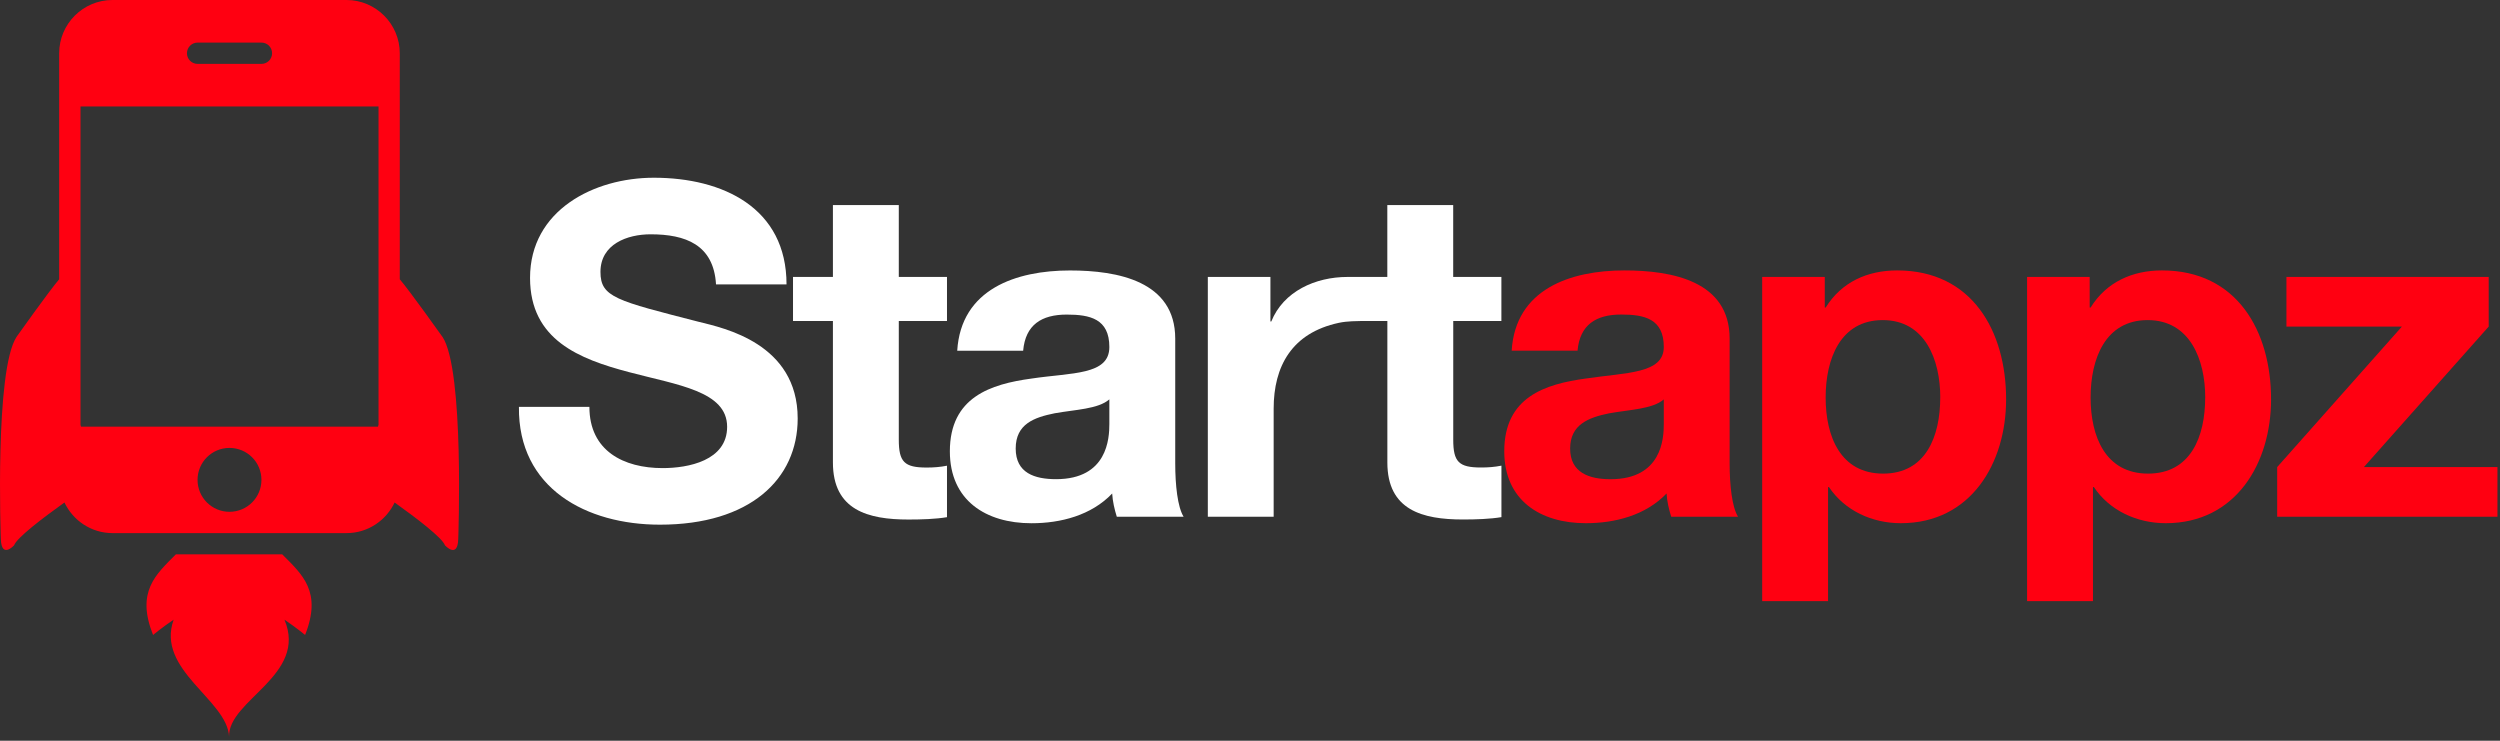 <svg width="540" height="160" viewBox="0 0 540 160" fill="none" xmlns="http://www.w3.org/2000/svg">
<rect x="0" y="0" width="540" height="160" fill="#333333" stroke="none"/>
<path d="M95.56 72.75C95.56 72.75 88.61 62.97 86.35 60.32V11.5C86.35 5.18 81.18 0 74.85 0H24.28C17.95 0 12.78 5.17 12.78 11.5V60.32C10.51 62.99 3.59 72.74 3.59 72.74C-1.18 79.96 0.18 116.43 0.18 116.43C0.32 120.78 3.04 117.79 3.04 117.79C3.63 116.17 9.05 112.02 13.92 108.54C15.77 112.43 19.71 115.15 24.29 115.15H74.87C79.45 115.15 83.39 112.43 85.24 108.54C90.11 112.02 95.53 116.17 96.12 117.8C96.12 117.8 98.85 120.78 98.98 116.44C98.98 116.44 100.34 79.97 95.58 72.76L95.56 72.75ZM42.68 9.2H56.47C57.75 9.2 58.77 10.22 58.77 11.5C58.77 12.78 57.74 13.8 56.47 13.8H42.68C41.41 13.8 40.38 12.77 40.38 11.5C40.38 10.23 41.41 9.2 42.68 9.2ZM49.57 110.55C45.76 110.55 42.67 107.47 42.67 103.65C42.67 99.83 45.76 96.75 49.57 96.75C53.38 96.75 56.47 99.83 56.47 103.65C56.47 107.47 53.38 110.55 49.57 110.55ZM17.5 92.16C17.46 92.04 17.43 91.91 17.39 91.79V22.99H81.76V91.76C81.72 91.89 81.68 92.03 81.64 92.16H17.49H17.5Z" fill="#FF0011"/>
<path d="M37.99 119.74C33.62 124.13 29.35 127.81 33.06 137.15C33.06 137.15 35.03 135.51 37.51 133.85C33.61 144.73 49.17 151.2 49.48 159.15C49.19 151.2 66.53 145.9 61.44 133.85C63.92 135.51 65.9 137.15 65.9 137.15C69.6 127.8 65.33 124.13 60.96 119.74H38H37.99Z" fill="#FF0011"/>
<path d="M151.04 69.54C133.11 64.93 129.7 64.23 129.7 58.73C129.7 52.72 135.51 50.61 140.52 50.61C148.03 50.61 154.15 52.82 154.66 61.43H169.89C169.89 44.9 156.15 38.39 141.23 38.39C128.31 38.39 114.49 45.4 114.49 60.03C114.49 73.45 125.2 77.56 135.82 80.37C146.34 83.17 157.06 84.47 157.06 92.19C157.06 99.5 148.65 101.11 143.13 101.11C134.72 101.11 127.31 97.4 127.31 87.89H112.09C111.88 105.52 126.71 113.33 142.54 113.33C161.98 113.33 172.3 103.52 172.3 90.39C172.3 74.16 156.26 70.85 151.06 69.54H151.04Z" fill="white"/>
<path d="M194.14 44.29H179.91V59.82H171.29V69.34H179.91V99.9C179.91 110.22 187.53 112.22 196.23 112.22C199.04 112.22 202.15 112.12 204.55 111.71V100.59C203.05 100.89 201.65 100.99 200.15 100.99C195.34 100.99 194.14 99.78 194.14 94.98V69.34H204.55V59.82H194.14V44.29Z" fill="white"/>
<path d="M253.85 73.15C253.85 60.73 241.43 58.42 231.11 58.42C219.49 58.42 207.57 62.43 206.76 75.76H221C221.49 70.14 225 67.95 230.41 67.95C235.42 67.95 239.62 68.85 239.62 74.96C239.62 81.07 231.51 80.46 222.8 81.77C213.98 82.97 205.17 85.78 205.17 97.49C205.17 108.11 212.97 113.02 222.8 113.02C229.11 113.02 235.72 111.32 240.23 106.6C240.33 108.31 240.73 110.01 241.23 111.62H255.66C254.36 109.51 253.85 104.8 253.85 100.09V73.15ZM239.62 91.58C239.62 94.68 239.22 103.5 228.11 103.5C223.5 103.5 219.39 102.19 219.39 96.88C219.39 91.57 223.4 90.16 227.8 89.27C232.22 88.47 237.22 88.37 239.62 86.26V91.57V91.58Z" fill="white"/>
<path d="M324.3 69.34V59.82H313.89V44.29H299.66V59.82H291.05C284.13 59.82 277.21 62.93 274.6 69.44H274.41V59.82H260.89V111.62H275.11V88.27C275.11 79.15 279.01 71.91 289.2 69.73C291.06 69.33 293.19 69.37 294.25 69.33H299.67V99.89C299.67 110.21 307.27 112.21 315.99 112.21C318.8 112.21 321.91 112.11 324.31 111.7V100.58C322.81 100.88 321.41 100.98 319.9 100.98C315.1 100.98 313.9 99.77 313.9 94.97V69.33H324.31L324.3 69.34Z" fill="white"/>
<path d="M326.52 75.75C327.33 62.42 339.25 58.41 350.86 58.41C361.18 58.41 373.6 60.72 373.6 73.14V100.08C373.6 104.79 374.11 109.5 375.41 111.61H360.98C360.48 110 360.07 108.3 359.98 106.59C355.47 111.31 348.86 113.01 342.54 113.01C332.73 113.01 324.92 108.1 324.92 97.48C324.92 85.76 333.73 82.96 342.54 81.76C351.27 80.45 359.38 80.76 359.38 74.95C359.38 68.84 355.18 67.94 350.17 67.94C344.75 67.94 341.25 70.14 340.75 75.75H326.52ZM359.38 86.27C356.97 88.37 351.97 88.48 347.56 89.28C343.16 90.18 339.15 91.68 339.15 96.89C339.15 102.1 343.26 103.51 347.87 103.51C358.98 103.51 359.38 94.69 359.38 91.59V86.28V86.27Z" fill="#FF0011"/>
<path d="M380.63 59.82H394.15V66.43H394.35C397.76 60.92 403.36 58.41 409.78 58.41C426 58.41 433.32 71.54 433.32 86.26C433.32 100.08 425.7 113.01 410.58 113.01C404.37 113.01 398.46 110.3 395.05 105.2H394.86V129.84H380.63V59.82ZM419.1 85.87C419.1 77.65 415.79 69.14 406.67 69.14C397.55 69.14 394.34 77.46 394.34 85.87C394.34 94.28 397.55 102.3 406.76 102.3C415.97 102.3 419.09 94.29 419.09 85.87H419.1Z" fill="#FF0011"/>
<path d="M437.85 59.82H451.37V66.43H451.57C454.98 60.92 460.58 58.41 466.99 58.41C483.22 58.41 490.55 71.54 490.55 86.26C490.55 100.08 482.92 113.01 467.8 113.01C461.59 113.01 455.68 110.3 452.27 105.2H452.08V129.84H437.85V59.82ZM476.33 85.87C476.33 77.65 473.01 69.14 463.89 69.14C454.77 69.14 451.57 77.46 451.57 85.87C451.57 94.28 454.77 102.3 463.99 102.3C473.21 102.3 476.32 94.29 476.32 85.87H476.33Z" fill="#FF0011"/>
<path d="M491.87 100.89L518.81 70.54H493.87V59.82H537.56V70.54L510.6 100.89H539.45V111.62H491.87V100.89Z" fill="#FF0011"/>
</svg>
